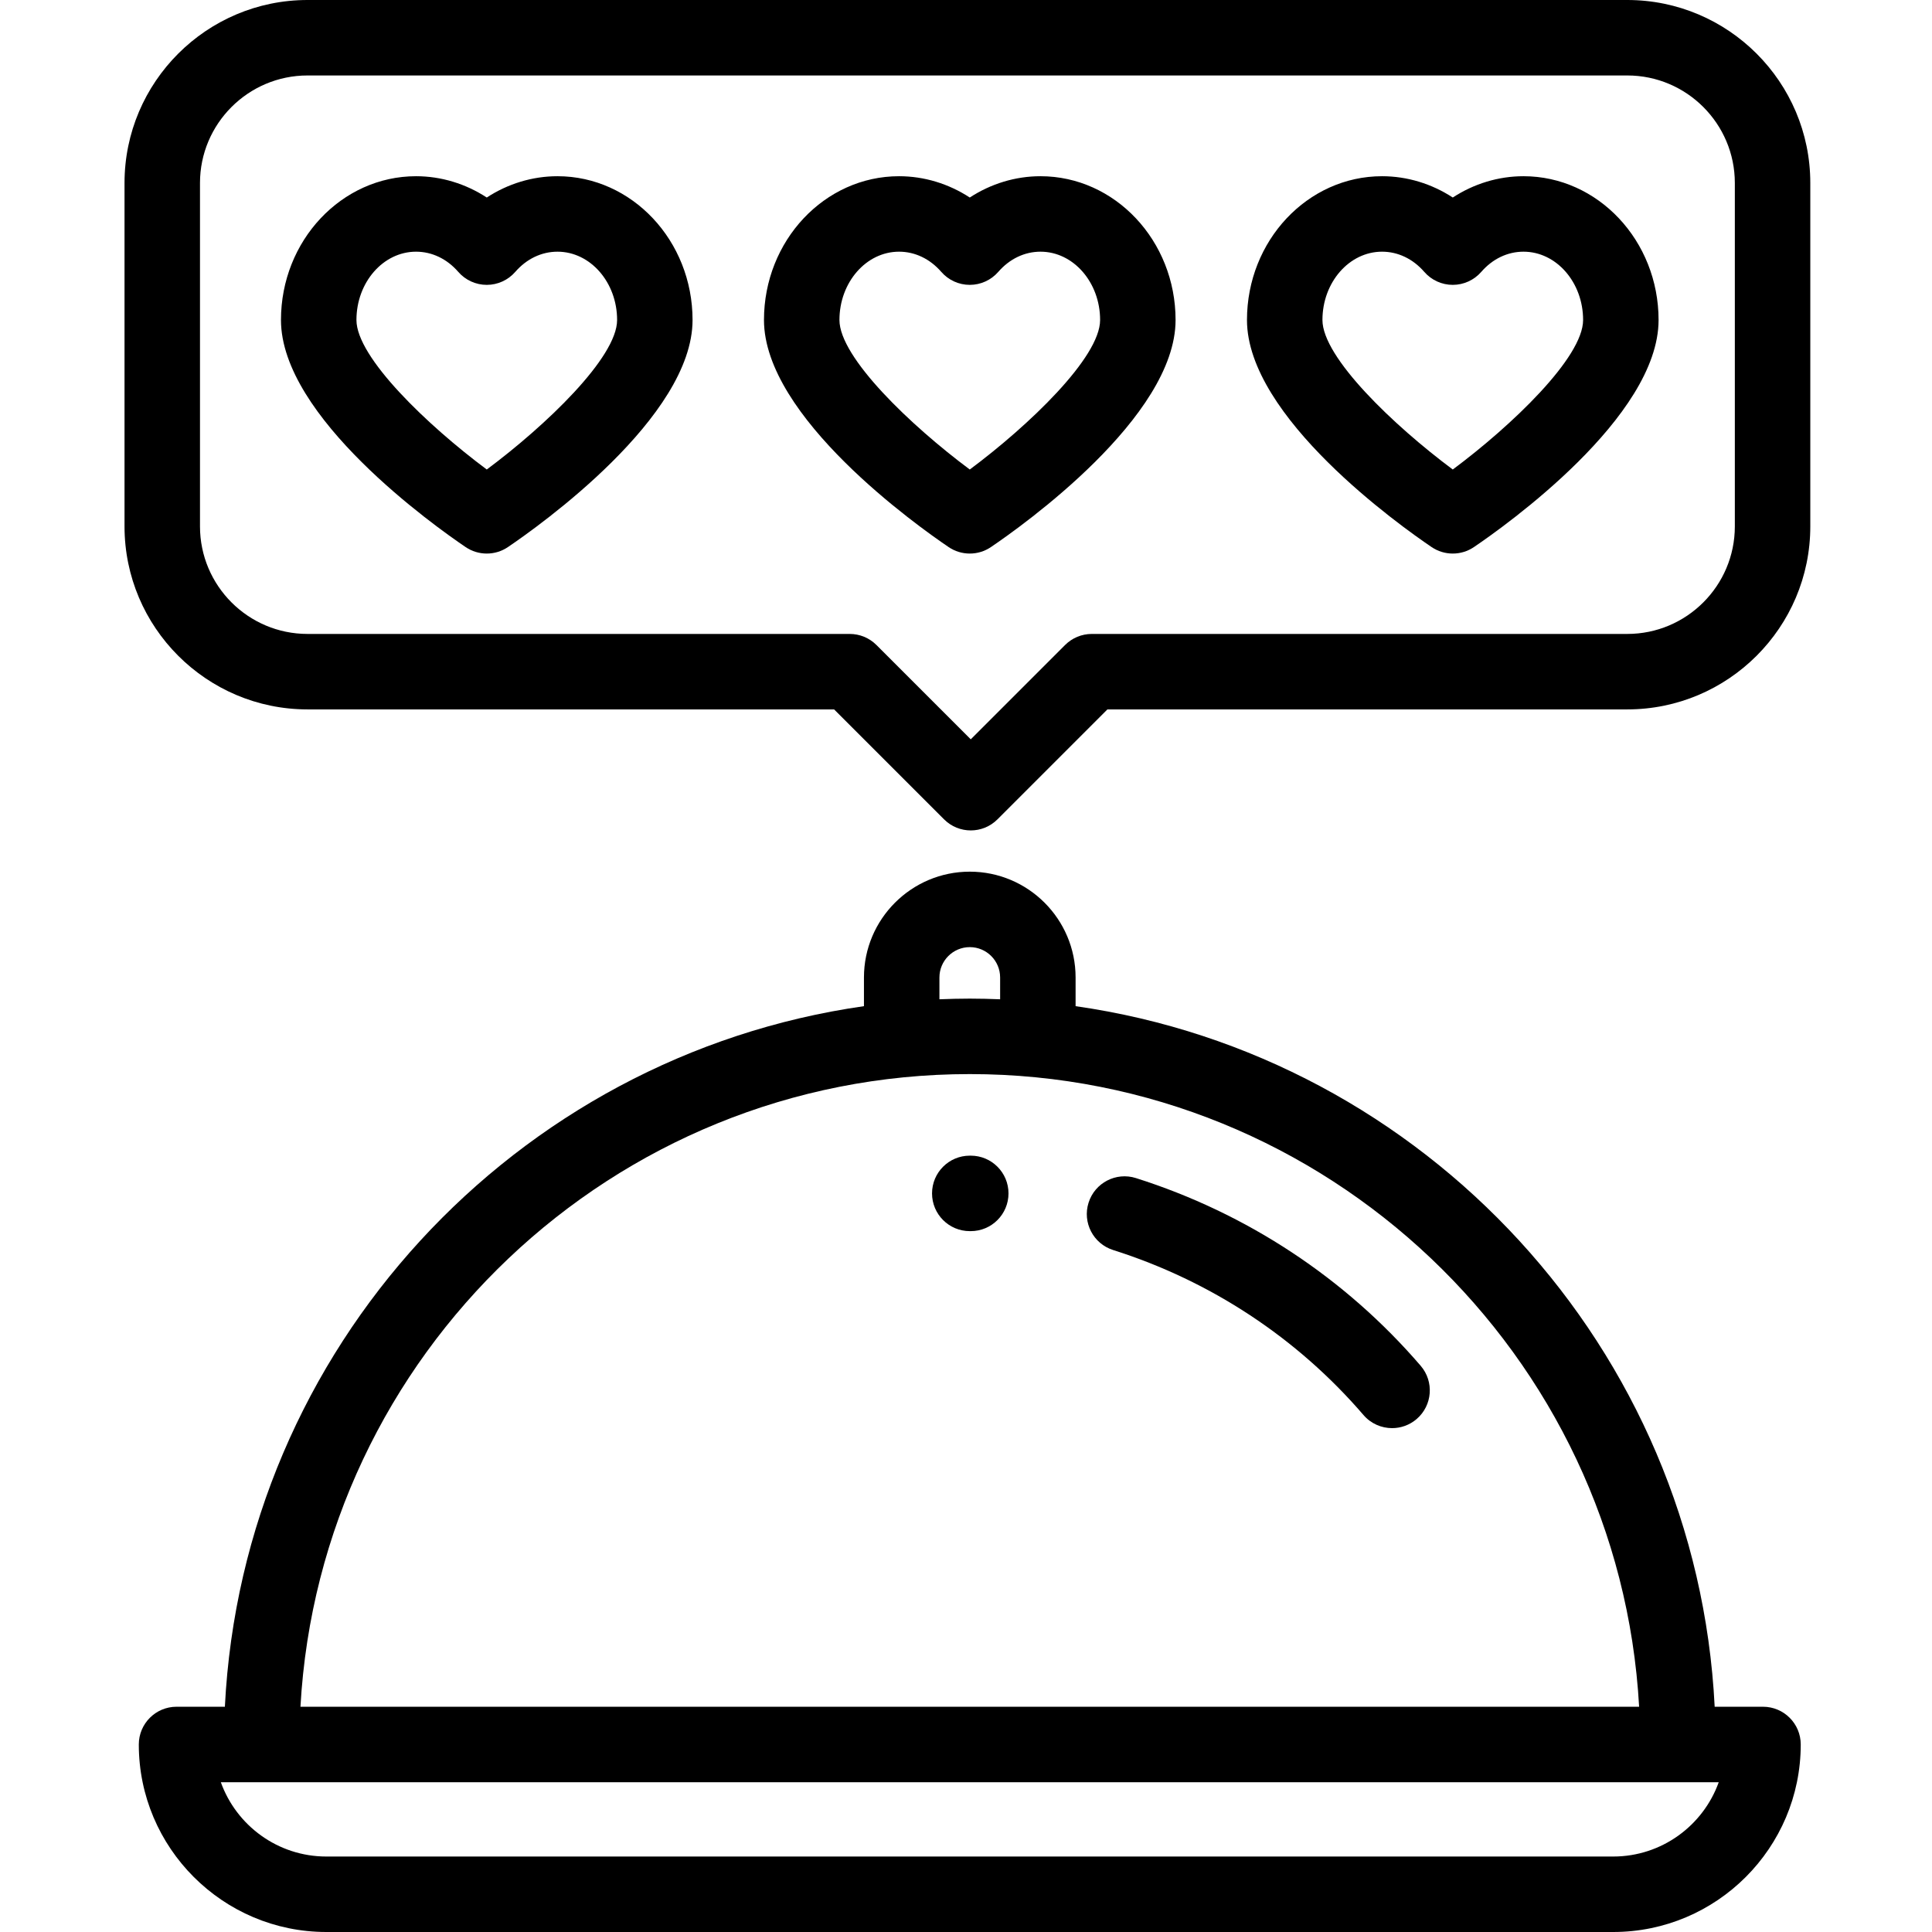 <svg xmlns="http://www.w3.org/2000/svg" height="512pt" viewBox="-33 0 512 512" width="512pt"><path d="m434.215 452.305h-12.809c-4.754-94.957-76.836-172.461-169.363-185.66v-7.602c0-15.461-12.578-28.043-28.043-28.043s-28.043 12.582-28.043 28.043v7.602c-92.527 13.199-164.609 90.703-169.363 185.66h-12.809c-5.52 0-10 4.477-10 10 0 27.402 22.297 49.695 49.699 49.695h341.031c27.406 0 49.699-22.293 49.699-49.695 0-5.523-4.48-10-10-10zm-218.258-193.262c0-4.434 3.605-8.043 8.043-8.043s8.043 3.609 8.043 8.043v5.777c-2.668-.105-5.348-.176-8.043-.176s-5.375.07-8.043.176zm8.043 25.602c94.605 0 172.18 74.328 177.383 167.66h-354.762c5.199-93.332 82.773-167.66 177.379-167.66zm170.516 207.355h-341.031c-12.871 0-23.852-8.227-27.965-19.695h396.961c-4.113 11.469-15.098 19.695-27.965 19.695zm0 0"></path><path d="m268.035 312.203c-5.266-1.668-10.887 1.25-12.551 6.516-1.668 5.266 1.246 10.883 6.512 12.551 25.844 8.184 48.781 23.301 66.336 43.719 1.977 2.301 4.773 3.48 7.586 3.48 2.309 0 4.629-.793 6.516-2.418 4.188-3.602 4.664-9.914 1.062-14.102-19.98-23.238-46.074-40.438-75.461-49.746zm0 0"></path><path d="m224.262 306.262h-.262c-5.523 0-10 4.477-10 10 0 5.52 4.477 10 10 10h.262c5.523 0 10-4.48 10-10 0-5.523-4.477-10-10-10zm0 0"></path><path d="m398.25 0h-349.75c-26.742 0-48.5 21.758-48.5 48.5v91c0 26.742 21.758 48.5 48.5 48.5h139.551l29.141 29.141c1.953 1.953 4.512 2.93 7.074 2.93 2.559 0 5.117-.977 7.07-2.93l29.141-29.141h137.773c26.742 0 48.5-21.758 48.5-48.5v-91c0-26.742-21.758-48.5-48.5-48.5zm28.5 139.5c0 15.715-12.785 28.5-28.5 28.5h-141.918c-2.652 0-5.195 1.055-7.07 2.93l-25 25-25-25c-1.875-1.875-4.418-2.93-7.07-2.93h-143.691c-15.715 0-28.5-12.785-28.5-28.5v-91c0-15.715 12.785-28.5 28.5-28.5h349.75c15.715 0 28.5 12.785 28.5 28.5zm0 0"></path><path d="m352 146.699c1.957 0 3.914-.57 5.605-1.719 8.172-5.531 48.934-34.434 48.934-60.176 0-21.012-16.059-38.105-35.801-38.105-6.656 0-13.148 1.996-18.738 5.645-5.59-3.648-12.082-5.645-18.742-5.645-19.738 0-35.797 17.094-35.797 38.105 0 25.742 40.762 54.645 48.93 60.176 1.695 1.148 3.652 1.719 5.609 1.719zm-34.539-61.895c0-9.98 7.086-18.105 15.797-18.105 4.223 0 8.195 1.902 11.191 5.352 1.898 2.188 4.652 3.441 7.551 3.441s5.648-1.258 7.551-3.441c2.996-3.449 6.969-5.352 11.191-5.352 8.711 0 15.797 8.125 15.797 18.105 0 9.941-18.957 28.02-34.539 39.621-15.586-11.605-34.539-29.68-34.539-39.621zm0 0"></path><path d="m218.395 144.98c1.691 1.148 3.648 1.719 5.605 1.719s3.914-.57 5.605-1.719c8.172-5.531 48.934-34.434 48.934-60.176 0-21.012-16.059-38.105-35.801-38.105-6.656 0-13.148 1.996-18.738 5.645-5.59-3.648-12.082-5.645-18.742-5.645-19.738 0-35.797 17.094-35.797 38.105 0 25.742 40.762 54.645 48.934 60.176zm-13.137-78.281c4.223 0 8.195 1.902 11.191 5.352 1.898 2.188 4.652 3.441 7.551 3.441s5.648-1.258 7.551-3.441c2.996-3.449 6.969-5.352 11.191-5.352 8.711 0 15.797 8.125 15.797 18.105 0 9.941-18.957 28.02-34.539 39.621-15.586-11.605-34.539-29.68-34.539-39.621 0-9.98 7.086-18.105 15.797-18.105zm0 0"></path><path d="m96 52.344c-5.59-3.648-12.082-5.645-18.742-5.645-19.738 0-35.797 17.094-35.797 38.105 0 25.742 40.762 54.645 48.934 60.176 1.691 1.148 3.648 1.719 5.605 1.719 1.953 0 3.914-.57 5.605-1.719 8.172-5.531 48.93-34.434 48.93-60.176 0-21.012-16.059-38.105-35.797-38.105-6.656 0-13.148 1.996-18.738 5.645zm34.539 32.461c0 9.941-18.957 28.02-34.539 39.621-15.586-11.605-34.539-29.68-34.539-39.621 0-9.98 7.086-18.105 15.797-18.105 4.223 0 8.195 1.902 11.191 5.352 1.898 2.188 4.652 3.441 7.551 3.441s5.648-1.258 7.551-3.441c2.996-3.449 6.969-5.352 11.191-5.352 8.711 0 15.797 8.125 15.797 18.105zm0 0"></path></svg>